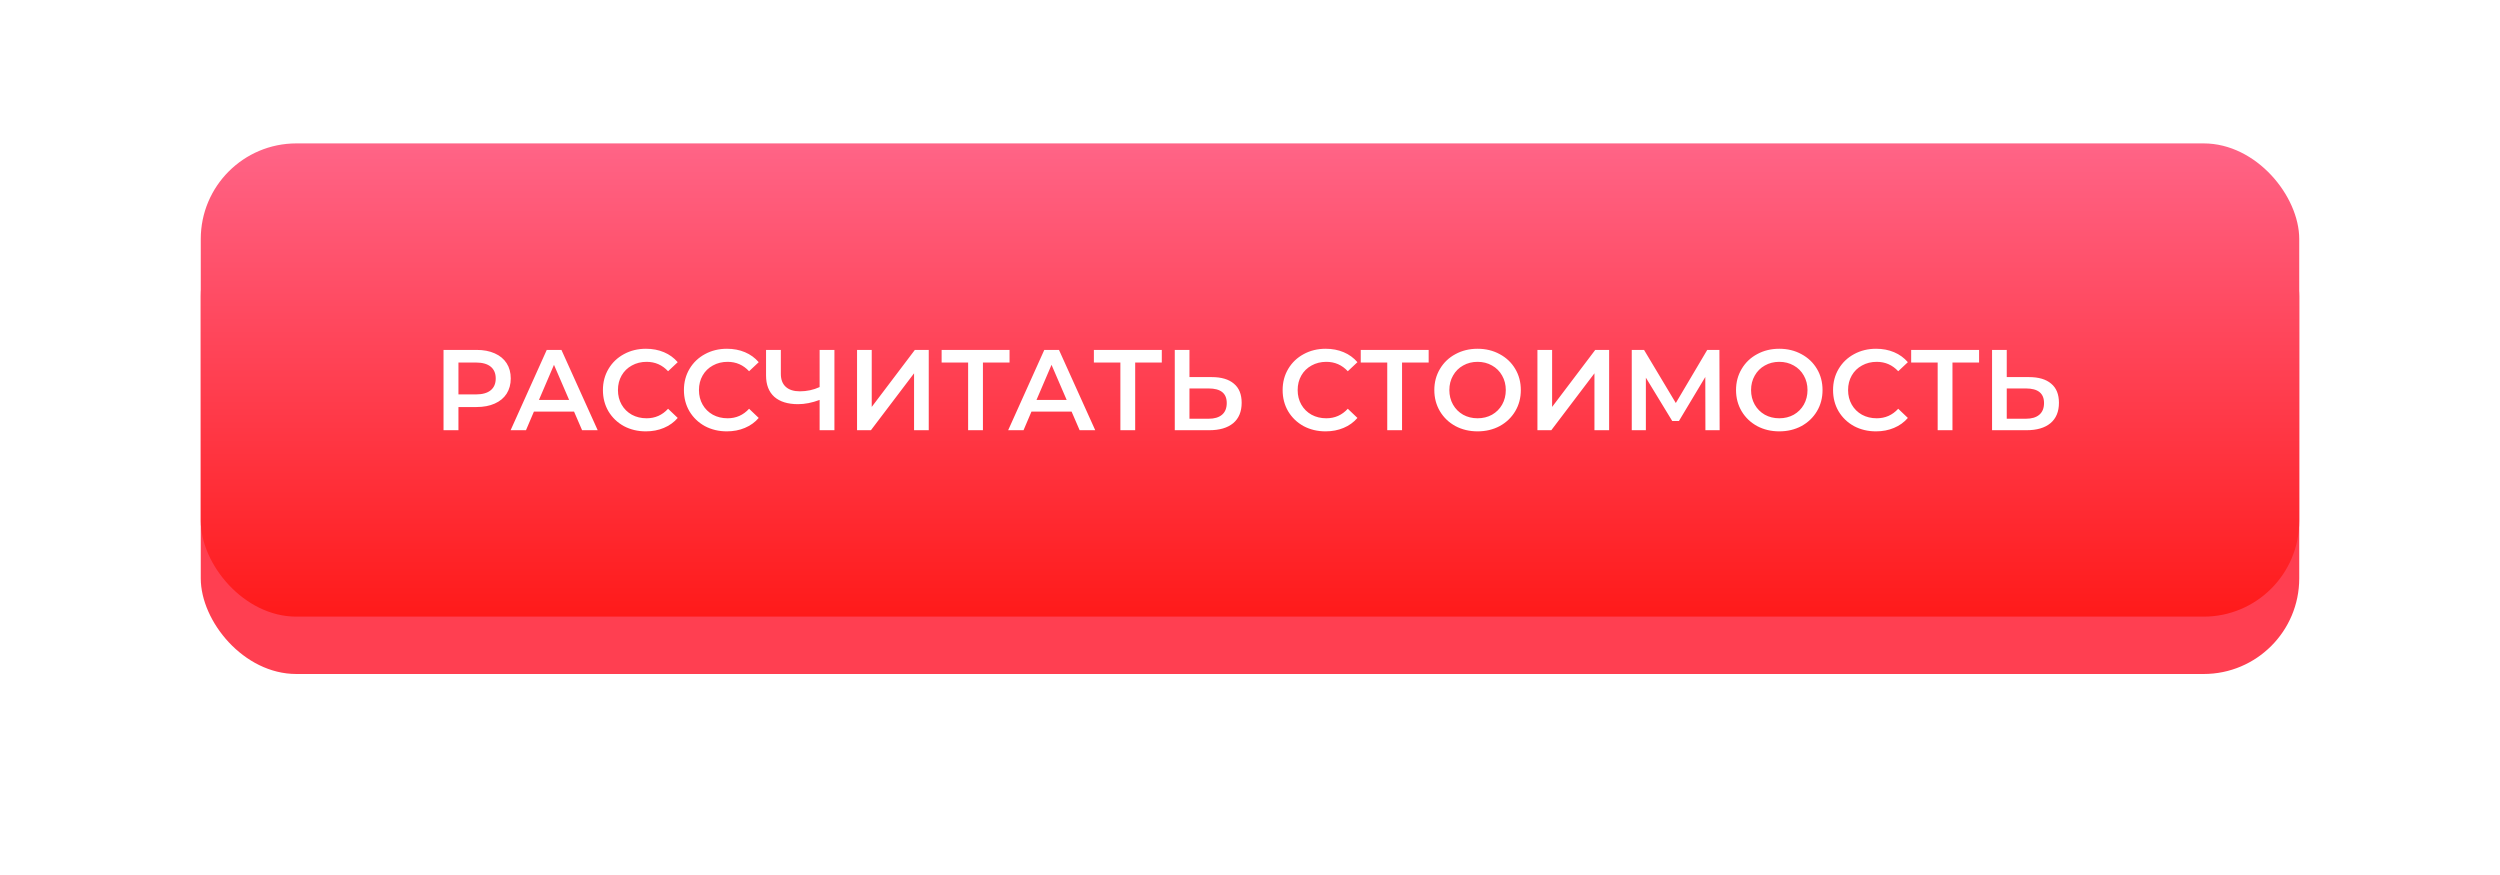 <?xml version="1.0" encoding="UTF-8"?> <svg xmlns="http://www.w3.org/2000/svg" width="523" height="183" viewBox="0 0 523 183" fill="none"> <g filter="url(#filter0_d)"> <rect x="42" y="38" width="439" height="99" rx="20" fill="#FF3F51"></rect> </g> <rect x="42" y="30" width="439" height="99" rx="20" fill="url(#paint0_linear)"></rect> <path d="M99.698 73.2C101.154 73.2 102.418 73.44 103.49 73.92C104.578 74.4 105.41 75.088 105.986 75.984C106.562 76.88 106.85 77.944 106.85 79.176C106.85 80.392 106.562 81.456 105.986 82.368C105.41 83.264 104.578 83.952 103.49 84.432C102.418 84.912 101.154 85.152 99.698 85.152H95.906V90H92.786V73.2H99.698ZM99.554 82.512C100.914 82.512 101.946 82.224 102.65 81.648C103.354 81.072 103.706 80.248 103.706 79.176C103.706 78.104 103.354 77.28 102.65 76.704C101.946 76.128 100.914 75.84 99.554 75.84H95.906V82.512H99.554ZM120.093 86.112H111.693L110.037 90H106.821L114.381 73.2H117.453L125.037 90H121.773L120.093 86.112ZM119.061 83.664L115.893 76.32L112.749 83.664H119.061ZM135.107 90.24C133.411 90.24 131.875 89.872 130.499 89.136C129.139 88.384 128.067 87.352 127.283 86.04C126.515 84.728 126.131 83.248 126.131 81.6C126.131 79.952 126.523 78.472 127.307 77.16C128.091 75.848 129.163 74.824 130.523 74.088C131.899 73.336 133.435 72.96 135.131 72.96C136.507 72.96 137.763 73.2 138.899 73.68C140.035 74.16 140.995 74.856 141.779 75.768L139.763 77.664C138.547 76.352 137.051 75.696 135.275 75.696C134.123 75.696 133.091 75.952 132.179 76.464C131.267 76.96 130.555 77.656 130.043 78.552C129.531 79.448 129.275 80.464 129.275 81.6C129.275 82.736 129.531 83.752 130.043 84.648C130.555 85.544 131.267 86.248 132.179 86.76C133.091 87.256 134.123 87.504 135.275 87.504C137.051 87.504 138.547 86.84 139.763 85.512L141.779 87.432C140.995 88.344 140.027 89.04 138.875 89.52C137.739 90 136.483 90.24 135.107 90.24ZM152.053 90.24C150.357 90.24 148.821 89.872 147.445 89.136C146.085 88.384 145.013 87.352 144.229 86.04C143.461 84.728 143.077 83.248 143.077 81.6C143.077 79.952 143.469 78.472 144.253 77.16C145.037 75.848 146.109 74.824 147.469 74.088C148.845 73.336 150.381 72.96 152.077 72.96C153.453 72.96 154.709 73.2 155.845 73.68C156.981 74.16 157.941 74.856 158.725 75.768L156.709 77.664C155.493 76.352 153.997 75.696 152.221 75.696C151.069 75.696 150.037 75.952 149.125 76.464C148.213 76.96 147.501 77.656 146.989 78.552C146.477 79.448 146.221 80.464 146.221 81.6C146.221 82.736 146.477 83.752 146.989 84.648C147.501 85.544 148.213 86.248 149.125 86.76C150.037 87.256 151.069 87.504 152.221 87.504C153.997 87.504 155.493 86.84 156.709 85.512L158.725 87.432C157.941 88.344 156.973 89.04 155.821 89.52C154.685 90 153.429 90.24 152.053 90.24ZM174.561 73.2V90H171.465V83.664C169.881 84.256 168.377 84.552 166.953 84.552C164.809 84.552 163.153 84.04 161.985 83.016C160.833 81.976 160.257 80.488 160.257 78.552V73.2H163.353V78.216C163.353 79.4 163.697 80.304 164.385 80.928C165.073 81.552 166.057 81.864 167.337 81.864C168.793 81.864 170.169 81.568 171.465 80.976V73.2H174.561ZM179.294 73.2H182.366V85.128L191.39 73.2H194.294V90H191.222V78.096L182.198 90H179.294V73.2ZM211.196 75.84H205.628V90H202.532V75.84H196.988V73.2H211.196V75.84ZM224.179 86.112H215.779L214.123 90H210.907L218.467 73.2H221.539L229.123 90H225.859L224.179 86.112ZM223.147 83.664L219.979 76.32L216.835 83.664H223.147ZM243.048 75.84H237.48V90H234.384V75.84H228.84V73.2H243.048V75.84ZM253.491 78.888C255.507 78.888 257.051 79.344 258.123 80.256C259.211 81.152 259.755 82.488 259.755 84.264C259.755 86.12 259.163 87.544 257.979 88.536C256.795 89.512 255.131 90 252.987 90H245.763V73.2H248.835V78.888H253.491ZM252.843 87.6C254.059 87.6 254.995 87.32 255.651 86.76C256.307 86.2 256.635 85.384 256.635 84.312C256.635 82.28 255.371 81.264 252.843 81.264H248.835V87.6H252.843ZM277.303 90.24C275.607 90.24 274.071 89.872 272.695 89.136C271.335 88.384 270.263 87.352 269.479 86.04C268.711 84.728 268.327 83.248 268.327 81.6C268.327 79.952 268.719 78.472 269.503 77.16C270.287 75.848 271.359 74.824 272.719 74.088C274.095 73.336 275.631 72.96 277.327 72.96C278.703 72.96 279.959 73.2 281.095 73.68C282.231 74.16 283.191 74.856 283.975 75.768L281.959 77.664C280.743 76.352 279.247 75.696 277.471 75.696C276.319 75.696 275.287 75.952 274.375 76.464C273.463 76.96 272.751 77.656 272.239 78.552C271.727 79.448 271.471 80.464 271.471 81.6C271.471 82.736 271.727 83.752 272.239 84.648C272.751 85.544 273.463 86.248 274.375 86.76C275.287 87.256 276.319 87.504 277.471 87.504C279.247 87.504 280.743 86.84 281.959 85.512L283.975 87.432C283.191 88.344 282.223 89.04 281.071 89.52C279.935 90 278.679 90.24 277.303 90.24ZM298.876 75.84H293.308V90H290.212V75.84H284.668V73.2H298.876V75.84ZM309.108 90.24C307.396 90.24 305.852 89.872 304.476 89.136C303.1 88.384 302.02 87.352 301.236 86.04C300.452 84.712 300.06 83.232 300.06 81.6C300.06 79.968 300.452 78.496 301.236 77.184C302.02 75.856 303.1 74.824 304.476 74.088C305.852 73.336 307.396 72.96 309.108 72.96C310.82 72.96 312.364 73.336 313.74 74.088C315.116 74.824 316.196 75.848 316.98 77.16C317.764 78.472 318.156 79.952 318.156 81.6C318.156 83.248 317.764 84.728 316.98 86.04C316.196 87.352 315.116 88.384 313.74 89.136C312.364 89.872 310.82 90.24 309.108 90.24ZM309.108 87.504C310.228 87.504 311.236 87.256 312.132 86.76C313.028 86.248 313.732 85.544 314.244 84.648C314.756 83.736 315.012 82.72 315.012 81.6C315.012 80.48 314.756 79.472 314.244 78.576C313.732 77.664 313.028 76.96 312.132 76.464C311.236 75.952 310.228 75.696 309.108 75.696C307.988 75.696 306.98 75.952 306.084 76.464C305.188 76.96 304.484 77.664 303.972 78.576C303.46 79.472 303.204 80.48 303.204 81.6C303.204 82.72 303.46 83.736 303.972 84.648C304.484 85.544 305.188 86.248 306.084 86.76C306.98 87.256 307.988 87.504 309.108 87.504ZM321.63 73.2H324.702V85.128L333.726 73.2H336.63V90H333.558V78.096L324.534 90H321.63V73.2ZM356.772 90L356.748 78.864L351.228 88.08H349.836L344.316 79.008V90H341.364V73.2H343.932L350.58 84.312L357.156 73.2H359.7L359.748 90H356.772ZM372.226 90.24C370.514 90.24 368.97 89.872 367.594 89.136C366.218 88.384 365.138 87.352 364.354 86.04C363.57 84.712 363.178 83.232 363.178 81.6C363.178 79.968 363.57 78.496 364.354 77.184C365.138 75.856 366.218 74.824 367.594 74.088C368.97 73.336 370.514 72.96 372.226 72.96C373.938 72.96 375.482 73.336 376.858 74.088C378.234 74.824 379.314 75.848 380.098 77.16C380.882 78.472 381.274 79.952 381.274 81.6C381.274 83.248 380.882 84.728 380.098 86.04C379.314 87.352 378.234 88.384 376.858 89.136C375.482 89.872 373.938 90.24 372.226 90.24ZM372.226 87.504C373.346 87.504 374.354 87.256 375.25 86.76C376.146 86.248 376.85 85.544 377.362 84.648C377.874 83.736 378.13 82.72 378.13 81.6C378.13 80.48 377.874 79.472 377.362 78.576C376.85 77.664 376.146 76.96 375.25 76.464C374.354 75.952 373.346 75.696 372.226 75.696C371.106 75.696 370.098 75.952 369.202 76.464C368.306 76.96 367.602 77.664 367.09 78.576C366.578 79.472 366.322 80.48 366.322 81.6C366.322 82.72 366.578 83.736 367.09 84.648C367.602 85.544 368.306 86.248 369.202 86.76C370.098 87.256 371.106 87.504 372.226 87.504ZM392.451 90.24C390.755 90.24 389.219 89.872 387.843 89.136C386.483 88.384 385.411 87.352 384.627 86.04C383.859 84.728 383.475 83.248 383.475 81.6C383.475 79.952 383.867 78.472 384.651 77.16C385.435 75.848 386.507 74.824 387.867 74.088C389.243 73.336 390.779 72.96 392.475 72.96C393.851 72.96 395.107 73.2 396.243 73.68C397.379 74.16 398.339 74.856 399.123 75.768L397.107 77.664C395.891 76.352 394.395 75.696 392.619 75.696C391.467 75.696 390.435 75.952 389.523 76.464C388.611 76.96 387.899 77.656 387.387 78.552C386.875 79.448 386.619 80.464 386.619 81.6C386.619 82.736 386.875 83.752 387.387 84.648C387.899 85.544 388.611 86.248 389.523 86.76C390.435 87.256 391.467 87.504 392.619 87.504C394.395 87.504 395.891 86.84 397.107 85.512L399.123 87.432C398.339 88.344 397.371 89.04 396.219 89.52C395.083 90 393.827 90.24 392.451 90.24ZM414.024 75.84H408.456V90H405.36V75.84H399.816V73.2H414.024V75.84ZM424.467 78.888C426.483 78.888 428.027 79.344 429.099 80.256C430.187 81.152 430.731 82.488 430.731 84.264C430.731 86.12 430.139 87.544 428.955 88.536C427.771 89.512 426.107 90 423.963 90H416.739V73.2H419.811V78.888H424.467ZM423.819 87.6C425.035 87.6 425.971 87.32 426.627 86.76C427.283 86.2 427.611 85.384 427.611 84.312C427.611 82.28 426.347 81.264 423.819 81.264H419.811V87.6H423.819Z" fill="white"></path> <defs> <filter id="filter0_d" x="0" y="0" width="523" height="183" filterUnits="userSpaceOnUse" color-interpolation-filters="sRGB"> <feFlood flood-opacity="0" result="BackgroundImageFix"></feFlood> <feColorMatrix in="SourceAlpha" type="matrix" values="0 0 0 0 0 0 0 0 0 0 0 0 0 0 0 0 0 0 127 0"></feColorMatrix> <feMorphology radius="1" operator="dilate" in="SourceAlpha" result="effect1_dropShadow"></feMorphology> <feOffset dy="4"></feOffset> <feGaussianBlur stdDeviation="20.5"></feGaussianBlur> <feColorMatrix type="matrix" values="0 0 0 0 1 0 0 0 0 0.137 0 0 0 0 0.157 0 0 0 0.34 0"></feColorMatrix> <feBlend mode="normal" in2="BackgroundImageFix" result="effect1_dropShadow"></feBlend> <feBlend mode="normal" in="SourceGraphic" in2="effect1_dropShadow" result="shape"></feBlend> </filter> <linearGradient id="paint0_linear" x1="261.5" y1="30" x2="261.5" y2="129" gradientUnits="userSpaceOnUse"> <stop stop-color="#FF6487"></stop> <stop offset="1" stop-color="#FF1A1A"></stop> </linearGradient> </defs> </svg> 